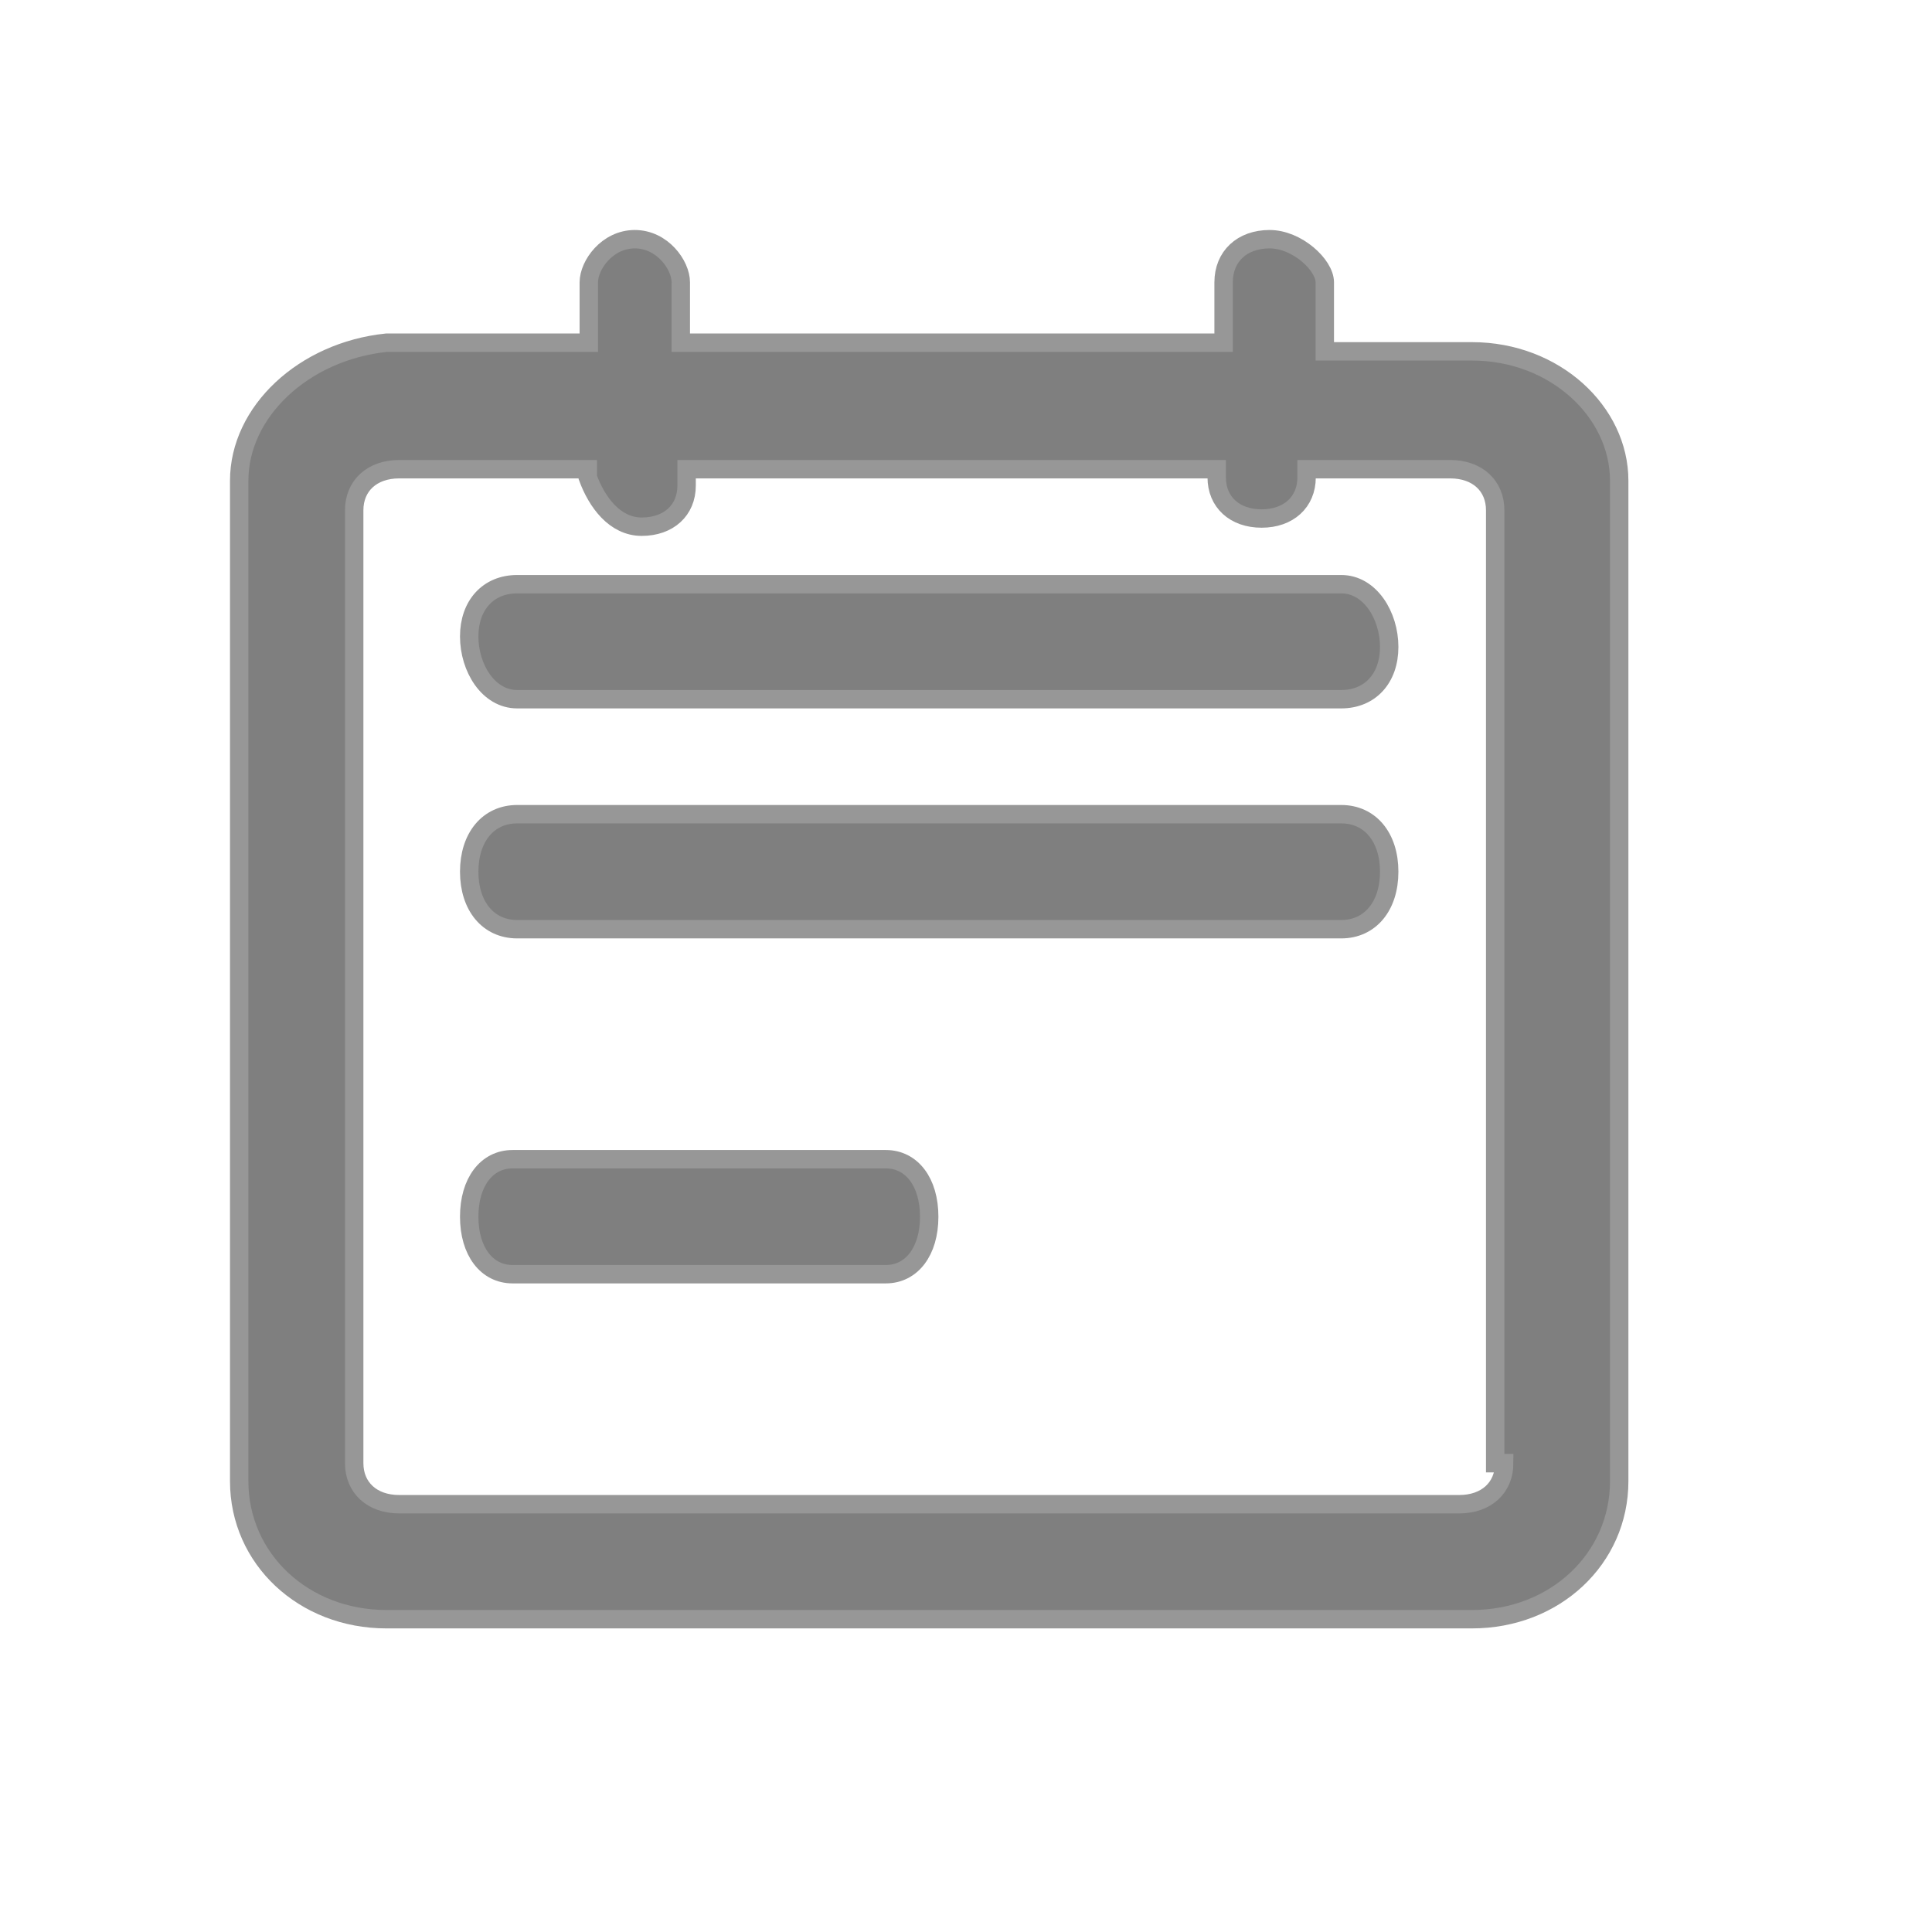 <?xml version="1.0" encoding="utf-8"?>
<svg width="21px" height="21px" viewBox="0 0 21 21" version="1.1" xmlns:xlink="http://www.w3.org/1999/xlink" xmlns="http://www.w3.org/2000/svg">
  <desc>Created with Lunacy</desc>
  <g id="描述" transform="translate(0.1 0.1)">
    <path d="M0 0L20 0L20 20L0 20L0 0Z" id="矩形" fill="#000000" fill-opacity="0" fill-rule="evenodd" stroke="none" />
    <path d="M13.4 1.219L11.8 1.219L11.8 0.469C11.8 0.281 11.5 0 11.2 0C10.9 0 10.7 0.188 10.7 0.469L10.7 1.125L4.8 1.125L4.8 0.469C4.8 0.281 4.6 0 4.3 0C4 0 3.8 0.281 3.8 0.469L3.8 1.125L1.6 1.125C0.7 1.219 0 1.875 0 2.625L0 13.5C0 14.344 0.7 15 1.6 15L13.4 15C14.3 15 15 14.344 15 13.5L15 2.625C15 1.875 14.3 1.219 13.4 1.219ZM13.75 13.304C13.75 13.571 13.555 13.75 13.262 13.75L1.738 13.75C1.445 13.75 1.25 13.571 1.25 13.304L1.25 2.946C1.25 2.679 1.445 2.5 1.738 2.5L3.789 2.5L3.789 2.589C3.887 2.857 4.082 3.125 4.375 3.125C4.668 3.125 4.863 2.946 4.863 2.679L4.863 2.5L10.625 2.5L10.625 2.589C10.625 2.857 10.82 3.036 11.113 3.036C11.406 3.036 11.602 2.857 11.602 2.589L11.602 2.5L13.164 2.5C13.457 2.5 13.652 2.679 13.652 2.946L13.652 13.304L13.75 13.304Z" transform="translate(2.5 2.5)" id="形状" fill="#7F7F7F" stroke="#979797" stroke-width="0.2" />
    <path d="M9.479 0L0.521 0C0.208 0 0 0.227 0 0.568C0 0.909 0.208 1.25 0.521 1.25L9.479 1.25C9.792 1.25 10 1.023 10 0.682C10 0.341 9.792 0 9.479 0ZM9.479 2.5L0.521 2.5C0.208 2.5 0 2.75 0 3.125C0 3.5 0.208 3.75 0.521 3.75L9.479 3.75C9.792 3.75 10 3.5 10 3.125C10 2.75 9.792 2.5 9.479 2.5ZM4.528 6.25L0.472 6.25C0.189 6.25 0 6.5 0 6.875C0 7.25 0.189 7.5 0.472 7.5L4.528 7.5C4.811 7.5 5 7.25 5 6.875C5 6.5 4.811 6.25 4.528 6.25Z" transform="translate(5 6.25)" id="形状" fill="#7F7F7F" stroke="#979797" stroke-width="0.2" />
  </g>
</svg>